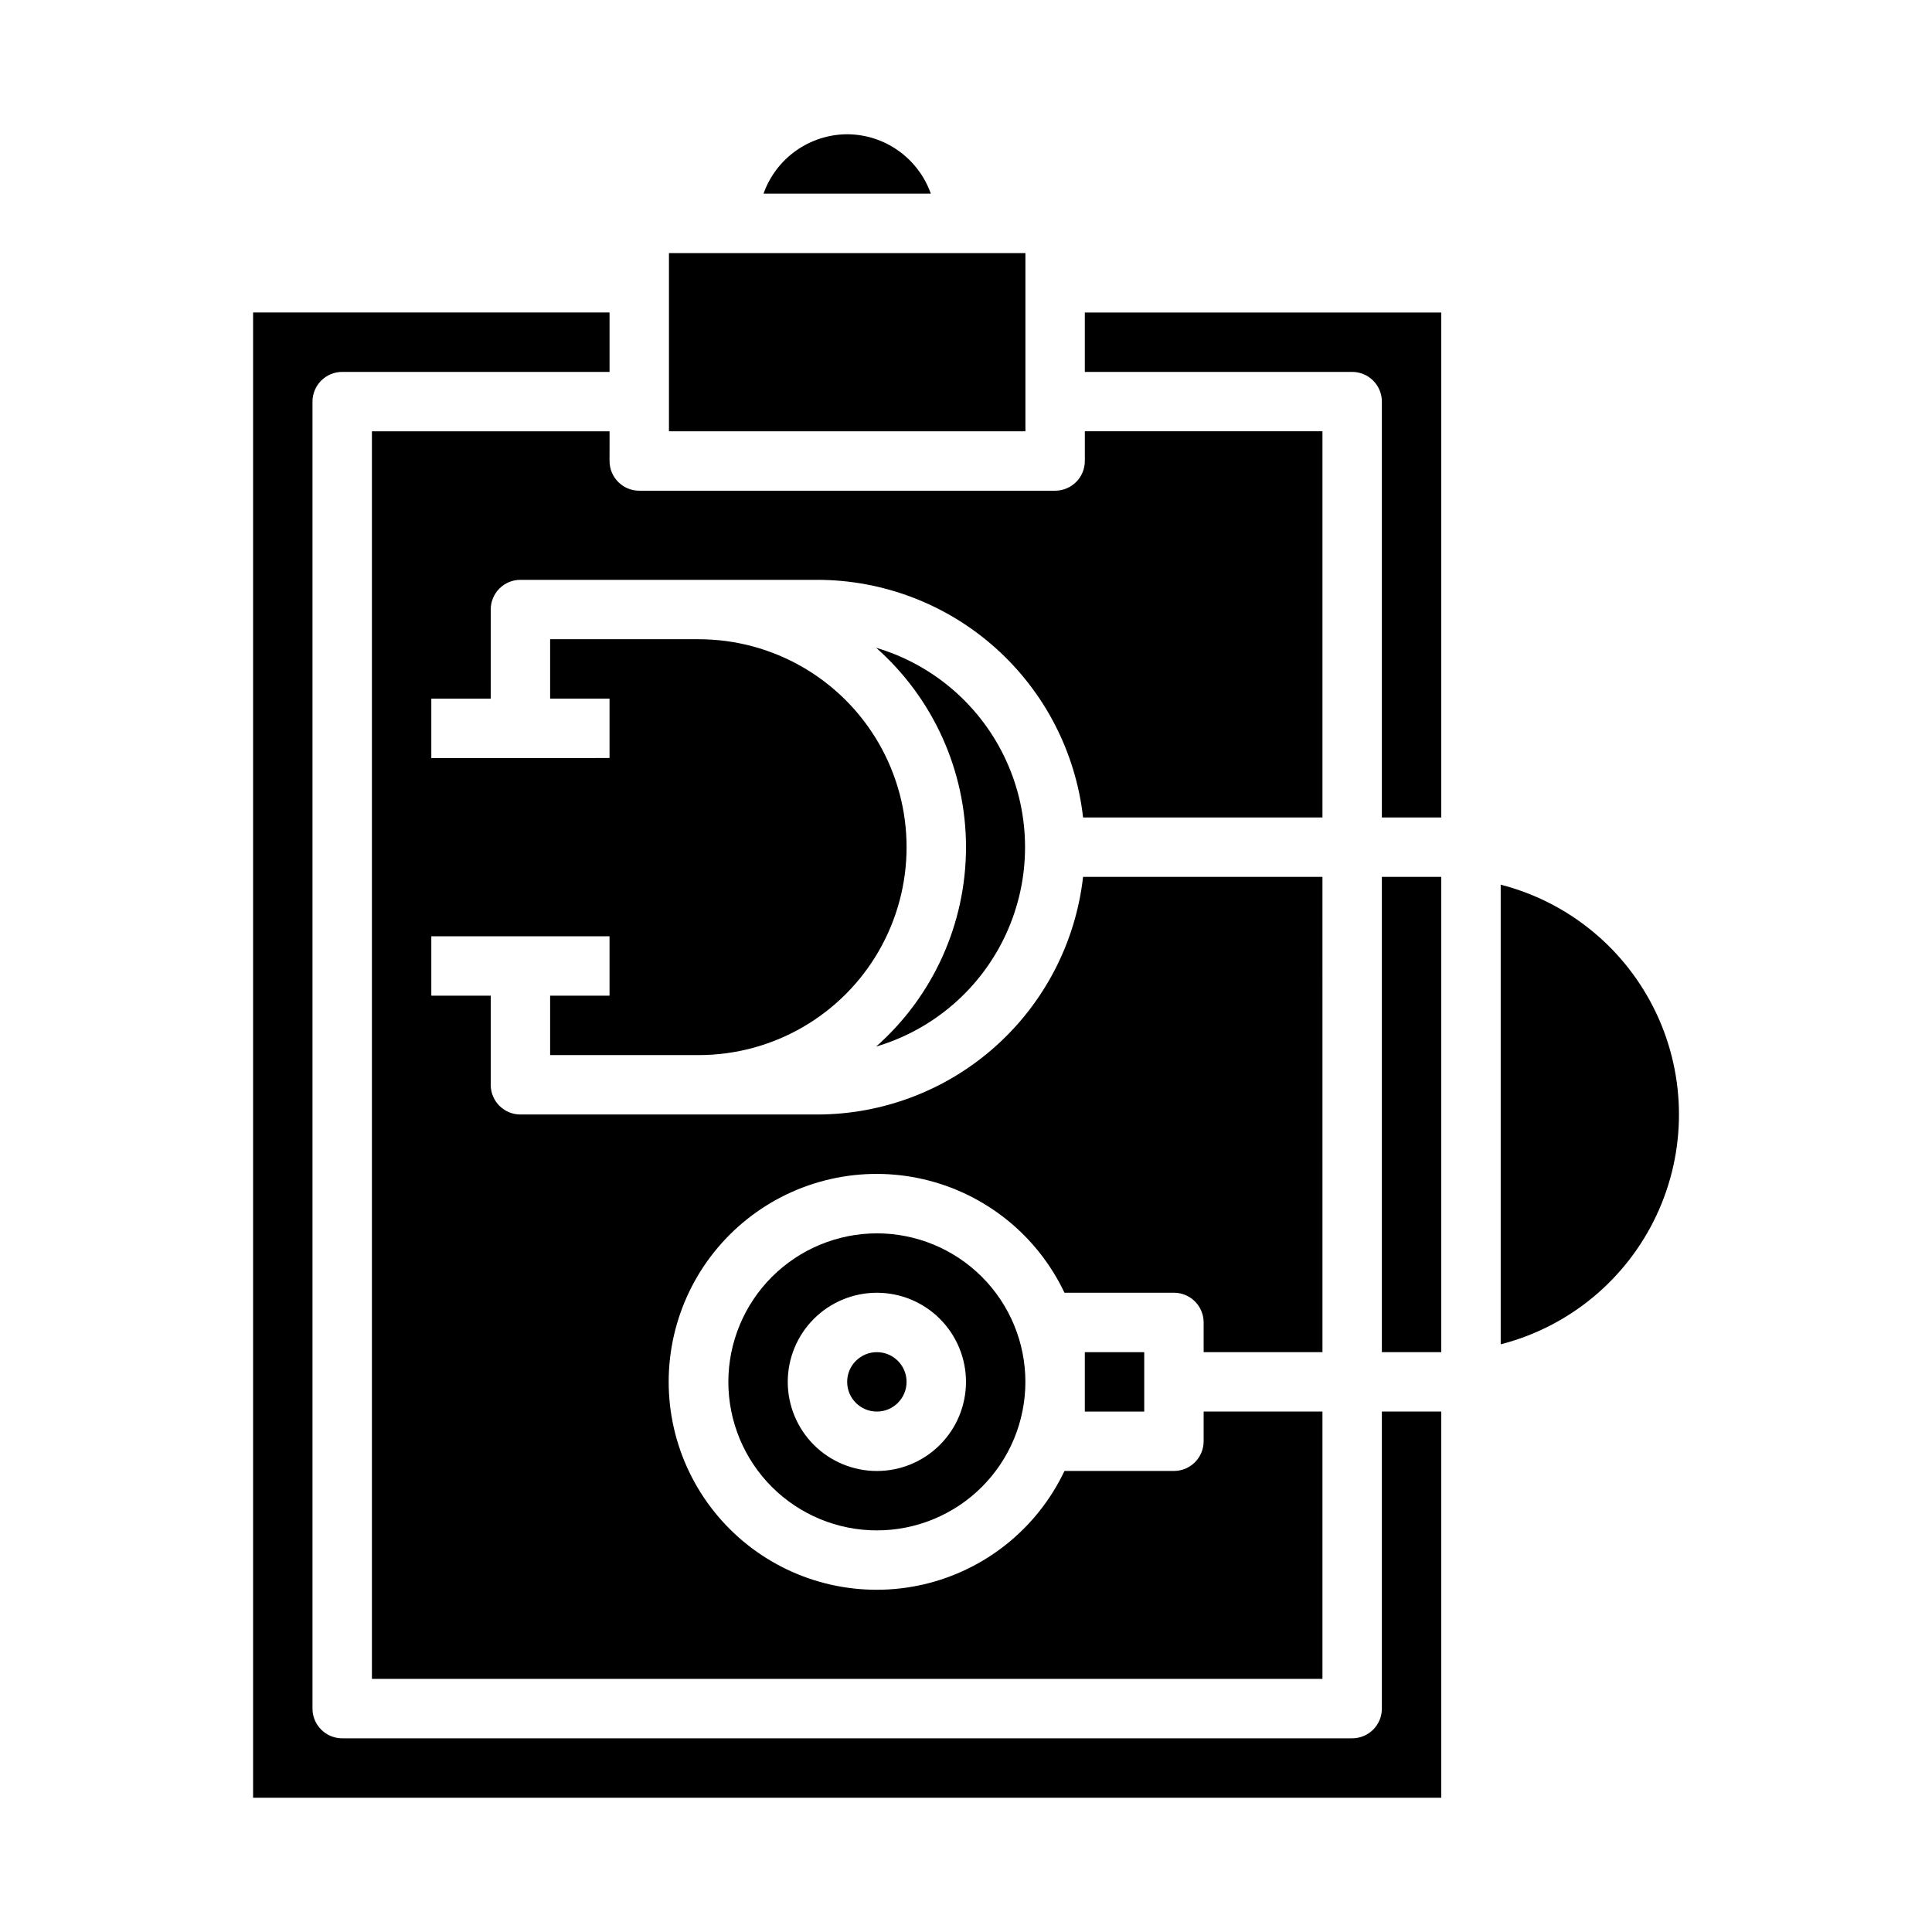 <?xml version="1.0" encoding="UTF-8"?>
<!-- Uploaded to: ICON Repo, www.iconrepo.com, Generator: ICON Repo Mixer Tools -->
<svg fill="#000000" width="800px" height="800px" version="1.1" viewBox="144 144 512 512" xmlns="http://www.w3.org/2000/svg">
 <g>
  <path d="m384.25 510.21c0 4.348-3.523 7.871-7.871 7.871-4.348 0-7.871-3.523-7.871-7.871 0-4.348 3.523-7.871 7.871-7.871 4.348 0 7.871 3.523 7.871 7.871"/>
  <path d="m431.49 502.34h15.742v15.742h-15.742z"/>
  <path d="m376.19 315.67c15.141 13.387 23.812 32.629 23.812 52.84 0 20.211-8.672 39.449-23.812 52.836 15.297-4.531 27.879-15.465 34.496-29.984 6.617-14.516 6.617-31.188 0-45.707-6.617-14.516-19.199-25.453-34.496-29.984z"/>
  <path d="m305.54 258.3h-62.977v330.62h251.9v-70.848h-31.484v7.871c0 2.09-0.832 4.09-2.309 5.566-1.477 1.477-3.477 2.309-5.566 2.309h-29.008c-7.203 15.184-20.941 26.254-37.312 30.059-16.371 3.801-33.586-0.074-46.746-10.527s-20.832-26.34-20.832-43.148c0-16.809 7.672-32.695 20.832-43.148s30.375-14.332 46.746-10.527 30.109 14.875 37.312 30.059h29.008c2.09 0 4.09 0.832 5.566 2.305 1.477 1.477 2.309 3.481 2.309 5.566v7.871h31.488l-0.004-125.95h-63.438c-1.957 17.309-10.207 33.289-23.188 44.902-12.98 11.617-29.781 18.047-47.199 18.074h-78.719c-4.348 0-7.871-3.523-7.871-7.871v-23.617h-15.746v-15.746h47.23v15.742l-15.742 0.004v15.742h39.359c19.688 0 37.879-10.5 47.723-27.551s9.844-38.055 0-55.105c-9.844-17.047-28.035-27.551-47.723-27.551h-39.359v15.742h15.742v15.742l-47.23 0.004v-15.746h15.742l0.004-23.613c0-4.348 3.523-7.871 7.871-7.871h78.719c17.418 0.023 34.219 6.457 47.199 18.07 12.98 11.613 21.23 27.598 23.188 44.902h63.438v-102.34h-62.973v7.875c0 2.086-0.832 4.09-2.309 5.566-1.477 1.473-3.477 2.305-5.566 2.305h-110.21c-4.348 0-7.871-3.523-7.871-7.871z"/>
  <path d="m368.51 179.58c-4.867 0.02-9.609 1.543-13.578 4.363-3.969 2.816-6.969 6.793-8.59 11.379h44.336c-1.625-4.586-4.625-8.562-8.594-11.379-3.965-2.82-8.707-4.344-13.574-4.363z"/>
  <path d="m321.28 211.07h94.465v47.23h-94.465z"/>
  <path d="m337.02 510.21c0 10.438 4.144 20.449 11.527 27.832 7.383 7.383 17.395 11.527 27.832 11.527s20.449-4.144 27.832-11.527c7.379-7.383 11.527-17.395 11.527-27.832s-4.148-20.449-11.527-27.832c-7.383-7.383-17.395-11.527-27.832-11.527-10.434 0.012-20.441 4.164-27.82 11.543-7.375 7.379-11.527 17.383-11.539 27.816zm62.977 0c0 6.262-2.488 12.27-6.918 16.699-4.43 4.43-10.438 6.918-16.699 6.918-6.266 0-12.27-2.488-16.699-6.918-4.43-4.43-6.918-10.438-6.918-16.699s2.488-12.27 6.918-16.699c4.43-4.43 10.434-6.918 16.699-6.918 6.262 0 12.27 2.488 16.699 6.918 4.43 4.43 6.918 10.438 6.918 16.699z"/>
  <path d="m541.7 378.45v121.81c18.152-4.664 33.277-17.176 41.258-34.133 7.981-16.957 7.981-36.59 0-53.547-7.981-16.957-23.105-29.473-41.258-34.133z"/>
  <path d="m431.49 242.56h70.848c2.086 0 4.09 0.828 5.566 2.305 1.477 1.477 2.305 3.481 2.305 5.566v110.21h15.742v-133.82h-94.461z"/>
  <path d="m510.21 376.38h15.742v125.95h-15.742z"/>
  <path d="m510.21 596.8c0 2.086-0.828 4.09-2.305 5.566-1.477 1.473-3.481 2.305-5.566 2.305h-267.65c-4.348 0-7.875-3.523-7.875-7.871v-346.37c0-4.348 3.527-7.871 7.875-7.871h70.848v-15.746h-94.465v393.6h314.88v-102.34h-15.742z"/>
 </g>
</svg>